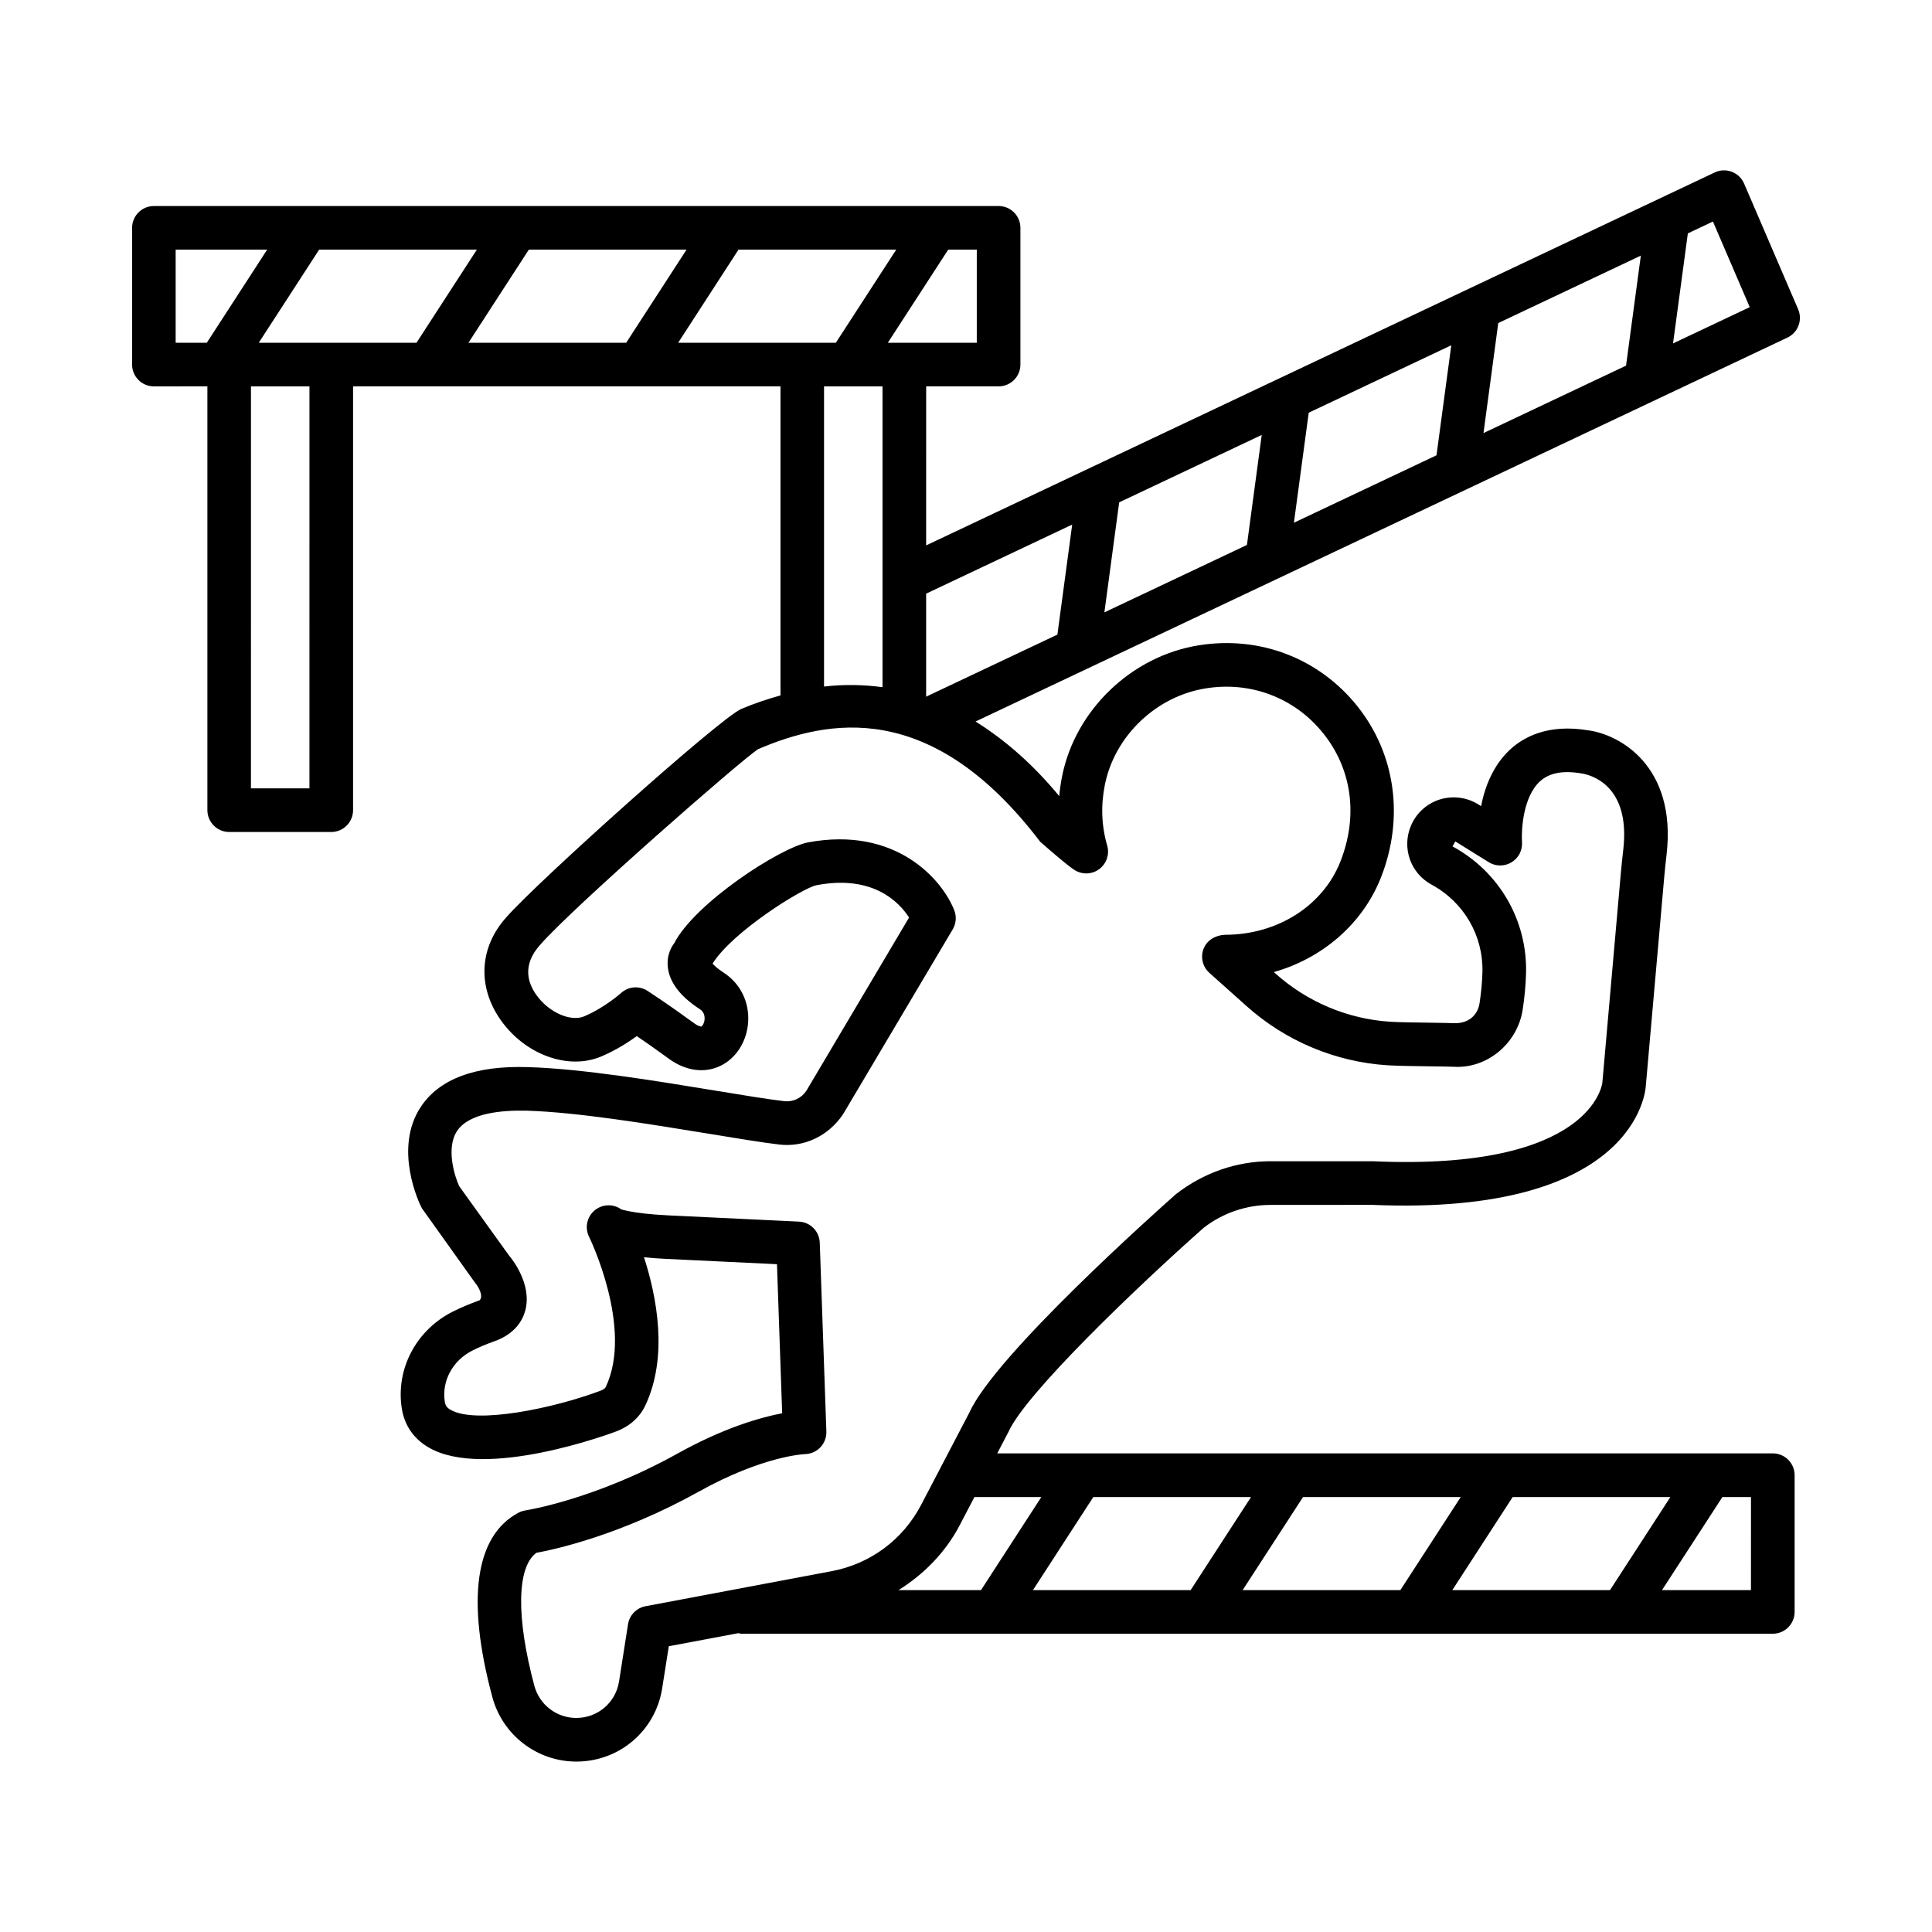 <?xml version="1.0" encoding="UTF-8"?>
<!-- Uploaded to: SVG Find, www.svgrepo.com, Generator: SVG Find Mixer Tools -->
<svg fill="#000000" width="800px" height="800px" version="1.1" viewBox="144 144 512 512" xmlns="http://www.w3.org/2000/svg">
 <path d="m613.8 529.16h-205.52l3.008-5.758c4.562-10.117 33.605-37.992 51.727-54.047 5.023-3.894 11.293-6.039 17.664-6.039l26.855-0.016c70.168 2.992 72.57-30.359 72.621-31.52l4.91-55.641c0.164-1.891 0.379-3.797 0.598-5.699 2.688-23.547-12.57-31.84-20.816-32.898-10.594-1.762-17.016 1.777-20.578 5.023-4.633 4.246-6.785 10.059-7.766 15.066l-0.746-0.465c-3.055-1.891-6.785-2.356-10.223-1.285-3.434 1.086-6.207 3.609-7.609 6.926-2.496 5.867-0.148 12.598 5.473 15.645 8.543 4.629 13.699 13.5 13.461 23.164-0.078 2.949-0.379 5.769-0.77 8.27-0.492 3.117-2.82 5.246-6.406 5.277-1.559-0.055-4.062-0.098-6.766-0.141-3.871-0.043-8.176-0.098-10.523-0.254-11.168-0.707-21.945-5.219-30.34-12.738l-0.473-0.422c12.805-3.609 23.484-12.727 28.336-24.941 6.277-15.816 3.941-32.844-6.234-45.555-10.129-12.648-25.781-18.68-41.957-16.105-17.777 2.82-32.684 17.051-36.242 34.613-0.359 1.793-0.621 3.582-0.777 5.359-7.004-8.488-14.434-14.93-22.184-19.77l215.16-101.74c2.812-1.332 4.07-4.648 2.844-7.512l-14.328-33.316c-0.621-1.438-1.797-2.566-3.266-3.117-1.473-0.57-3.106-0.492-4.516 0.176l-208.98 98.836 0.004-42.145h19.199c3.188 0 5.777-2.59 5.777-5.777v-36.238c0-3.188-2.59-5.777-5.777-5.777l-223.86 0.004c-3.188 0-5.777 2.59-5.777 5.777v36.238c0 3.188 2.59 5.777 5.777 5.777l14.18-0.004v112.31c0 3.188 2.59 5.785 5.777 5.785h27.051c3.188 0 5.777-2.598 5.777-5.785v-112.31h113.27v81.895c-3.422 0.977-6.871 2.098-10.383 3.586-5.574 2.356-54.117 45.895-62.168 55.105-7.273 7.973-7.871 18.469-1.566 27.383 6.484 9.172 17.895 13.305 26.602 9.621 3.789-1.594 7.106-3.711 9.438-5.402 2.926 1.988 4.707 3.273 6.672 4.684l1.891 1.367c4.394 3.16 9.289 3.852 13.465 1.891 4.254-1.988 7.117-6.445 7.477-11.598 0.367-5.359-2.047-10.27-6.469-13.148-1.648-1.074-2.519-1.906-2.957-2.414 5.289-8.465 23.809-20.004 27.512-20.766 15.039-2.879 21.973 4.543 24.562 8.562l-27.234 45.938c-1.332 1.961-3.547 2.992-5.867 2.723-4.332-0.508-10.73-1.551-18.086-2.766-15.852-2.609-35.586-5.84-49.746-6.25-14.117-0.48-23.672 3.176-28.555 10.664-7.133 10.961-0.43 25.254 0.367 26.719l13.996 19.609c1.215 1.453 2.356 3.754 1.305 4.797-2.75 0.988-5.102 2.004-7.109 3.004-9.742 4.91-15.168 15.25-13.496 25.734 0.711 4.43 3.18 8 7.141 10.285 14.977 8.676 48.305-3.754 49.711-4.289 3.465-1.297 6.172-3.711 7.633-6.773 6.207-13.051 3.027-29.047-0.309-39.375 1.785 0.199 3.719 0.34 5.785 0.438l29.457 1.41 1.375 39.504c-5.762 1.102-15.441 3.836-27.73 10.68-21.918 12.191-40.117 15.039-40.301 15.066-0.648 0.098-1.285 0.309-1.871 0.621-11.457 6.109-13.848 23.012-6.898 48.871 2.695 10.043 11.844 17.07 22.25 17.07 11.426 0 21-8.184 22.758-19.453l1.75-11.117 18.441-3.465c0.254 0.035 0.48 0.152 0.746 0.152h273.39c3.188 0 5.777-2.598 5.777-5.785v-36.23c0-3.184-2.59-5.781-5.777-5.781zm-22.504-323.31 6.648-3.144 9.754 22.691-20.324 9.609zm-50.242 23.762 37.785-17.871-3.922 29.16-37.777 17.867zm-50.23 23.758 37.781-17.867-3.918 29.156-37.785 17.867zm-50.23 23.758 37.777-17.867-3.922 29.156-37.777 17.867zm-12.453 5.891-3.922 29.156-34.785 16.449v-27.301zm-25.285-72.863v24.684h-23.578l16.008-24.684zm-204.06 24.684h-8.246v-24.684h24.254zm27.207 118.09h-15.5l0.004-106.53h15.5zm-13.434-118.09 16.008-24.684h41.797l-16.008 24.684zm55.57 0 16.008-24.684h41.793l-16 24.684zm55.57 0 16.004-24.684h41.797l-16.008 24.684zm54.168 11.555v79.719c-5.051-0.676-10.203-0.793-15.5-0.168v-79.551zm-62.805 323.27c-2.406 0.453-4.269 2.371-4.641 4.781l-2.379 15.152c-0.883 5.613-5.648 9.676-11.344 9.676-5.184 0-9.742-3.484-11.09-8.492-4.883-18.172-4.648-31.504 0.523-35.27 4.711-0.859 22.207-4.629 43.008-16.195 17.141-9.551 28.074-9.961 28.145-9.961 1.551-0.027 3.035-0.676 4.106-1.793 1.074-1.129 1.645-2.637 1.594-4.191l-1.75-50.055c-0.105-3.004-2.496-5.434-5.504-5.574l-34.762-1.664c-9.797-0.48-12.512-1.723-12.273-1.539-2.144-1.582-5.078-1.48-7.125 0.227-2.047 1.707-2.66 4.598-1.473 6.996 0.121 0.238 11.824 24.25 4.41 39.828-0.164 0.34-0.656 0.691-1.285 0.93-12.332 4.656-33.055 9.016-39.828 5.094-1.086-0.621-1.391-1.27-1.523-2.117-0.875-5.473 2.051-10.934 7.285-13.574 1.629-0.832 3.543-1.648 5.777-2.441 5.535-1.961 7.547-5.543 8.262-8.195 1.855-6.926-3.535-13.699-4.324-14.586l-13.184-18.34c-1.18-2.523-3.582-10.059-0.586-14.617 3.168-4.812 11.836-5.559 18.512-5.402 13.387 0.395 32.695 3.57 48.215 6.109 7.57 1.242 14.156 2.328 18.594 2.852 6.602 0.805 13.035-2.172 16.984-8.016l29.062-48.996c0.902-1.539 1.059-3.398 0.41-5.051-3.188-8.141-15.406-22.305-38.676-18.016-7.547 1.426-30.105 16.141-35.516 26.719-0.535 0.664-2.242 3.133-1.656 6.844 0.605 3.836 3.441 7.422 8.438 10.664 1.277 0.832 1.312 2.172 1.219 2.891-0.141 1.043-0.664 1.648-0.84 1.723-0.062-0.027-0.719-0.043-1.812-0.832l-1.875-1.34c-2.731-1.977-5.113-3.695-10.504-7.266-2.207-1.469-5.106-1.254-7.074 0.523-0.043 0.043-4.352 3.894-9.785 6.191-3.598 1.508-9.418-1.059-12.668-5.672-2.215-3.117-3.894-7.902 1.074-13.359 8.648-9.902 53.652-49.309 57.746-51.805 18.18-7.719 45.633-13.629 74.711 24.578 7.555 6.617 8.91 7.379 9.355 7.633 2.031 1.141 4.594 0.973 6.426-0.508 1.84-1.453 2.617-3.879 1.961-6.137-1.516-5.219-1.715-10.652-0.598-16.168 2.625-12.922 13.613-23.406 26.734-25.48 11.977-1.934 23.609 2.539 31.113 11.906 7.668 9.566 9.312 21.996 4.523 34.07-4.606 11.598-16.586 19.328-30.543 19.328-2.457 0.086-4.805 1.395-5.691 3.723-0.852 2.242-0.238 4.769 1.543 6.363l9.863 8.816c10.312 9.242 23.566 14.801 37.316 15.676 2.477 0.156 7.004 0.227 11.09 0.281 2.598 0.027 5 0.055 6.488 0.113 8.754 0.566 16.859-6.094 18.258-15.039 0.457-2.949 0.82-6.277 0.91-9.75 0.352-14.039-7.117-26.902-19.488-33.605l0.734-1.328 8.875 5.516c1.836 1.141 4.168 1.156 6.023 0.027 1.863-1.113 2.934-3.188 2.785-5.359-0.211-3.074 0.227-11.977 4.762-16.098 2.457-2.242 6.004-2.934 11.004-2.102 2.191 0.34 13.043 2.891 11.074 20.16-0.234 2.004-0.453 4.019-0.629 6.012l-4.918 55.754c-0.023 0.227-2.598 23.477-60.863 20.852h-27.094c-8.922 0-17.715 3.019-25.043 8.719-4.875 4.316-47.84 42.578-54.738 57.871l-12.781 24.449c-4.84 9.27-13.5 15.688-23.766 17.605zm67.051-4.273c6.727-4.215 12.43-9.965 16.23-17.238l3.879-7.422h17.734l-15.992 24.66zm35.621 0 15.992-24.66h41.797l-16 24.66zm55.57 0 16-24.66h41.793l-15.992 24.66zm55.566 0 15.992-24.66h41.797l-16 24.66zm79.141 0h-23.57l16-24.66h7.574z"/>
</svg>